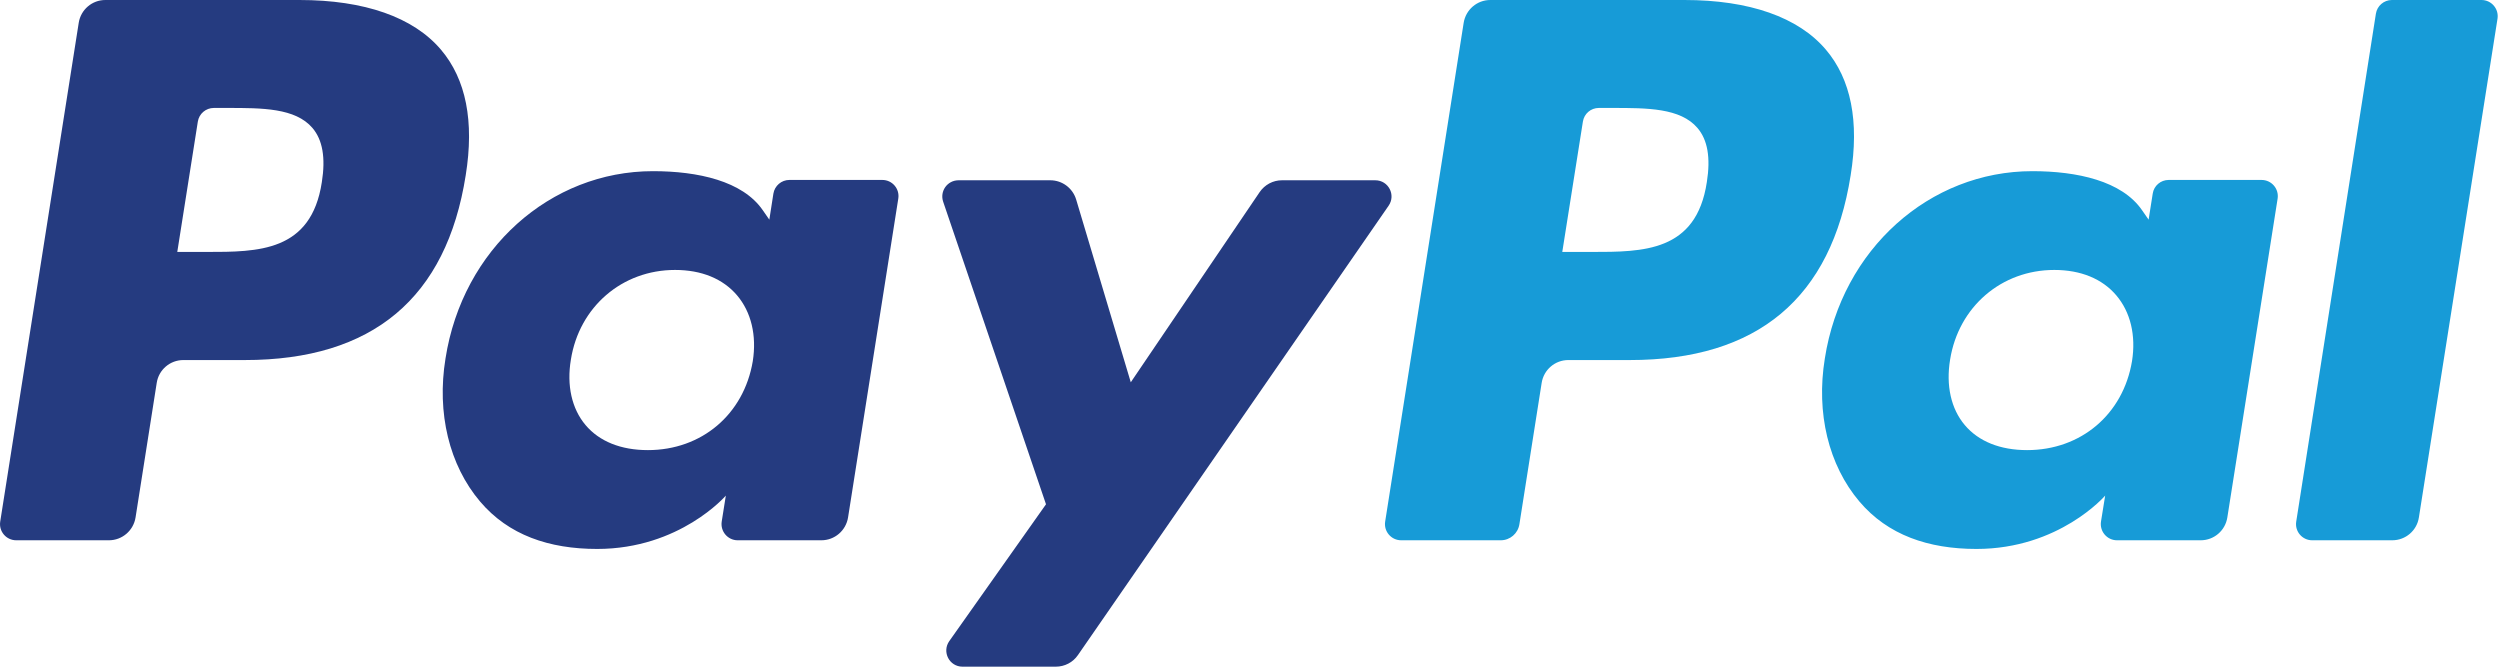 <svg xmlns="http://www.w3.org/2000/svg" fill="none" viewBox="0 0 45 12" height="12" width="45">
<path fill="#253B80" d="M5.39 0H1.896C1.657 0 1.454 0.174 1.417 0.411L0.004 9.388C-0.024 9.565 0.112 9.725 0.292 9.725H1.96C2.199 9.725 2.402 9.551 2.44 9.314L2.821 6.892C2.857 6.655 3.061 6.481 3.3 6.481H4.406C6.707 6.481 8.036 5.365 8.383 3.154C8.539 2.186 8.389 1.426 7.937 0.894C7.441 0.309 6.56 0 5.39 0ZM5.793 3.279C5.602 4.535 4.645 4.535 3.718 4.535H3.191L3.561 2.189C3.583 2.047 3.706 1.943 3.849 1.943H4.09C4.721 1.943 5.316 1.943 5.624 2.303C5.807 2.518 5.863 2.838 5.793 3.279Z"></path>
<path fill="#253B80" d="M15.882 3.239H14.209C14.067 3.239 13.944 3.343 13.921 3.485L13.848 3.954L13.73 3.784C13.368 3.257 12.56 3.081 11.754 3.081C9.905 3.081 8.326 4.484 8.019 6.453C7.859 7.434 8.086 8.373 8.642 9.028C9.152 9.63 9.881 9.881 10.749 9.881C12.239 9.881 13.065 8.921 13.065 8.921L12.991 9.387C12.963 9.565 13.1 9.725 13.278 9.725H14.785C15.024 9.725 15.227 9.551 15.265 9.314L16.169 3.576C16.198 3.399 16.061 3.239 15.882 3.239ZM13.55 6.502C13.389 7.459 12.63 8.102 11.662 8.102C11.177 8.102 10.788 7.946 10.539 7.65C10.292 7.357 10.198 6.938 10.276 6.472C10.427 5.523 11.198 4.859 12.151 4.859C12.627 4.859 13.013 5.017 13.267 5.316C13.522 5.617 13.623 6.038 13.55 6.502Z"></path>
<path fill="#253B80" d="M24.756 3.245H23.075C22.915 3.245 22.764 3.325 22.673 3.459L20.354 6.881L19.371 3.592C19.309 3.386 19.12 3.245 18.905 3.245H17.253C17.052 3.245 16.913 3.442 16.977 3.631L18.828 9.077L17.087 11.54C16.951 11.734 17.088 12 17.325 12H19.004C19.164 12 19.313 11.923 19.403 11.791L24.995 3.703C25.129 3.51 24.992 3.245 24.756 3.245Z"></path>
<path fill="#179BD7" d="M30.32 0H26.826C26.587 0 26.384 0.174 26.346 0.411L24.933 9.388C24.905 9.565 25.042 9.725 25.221 9.725H27.014C27.18 9.725 27.323 9.603 27.349 9.437L27.75 6.892C27.787 6.655 27.991 6.481 28.229 6.481H29.335C31.637 6.481 32.964 5.365 33.312 3.154C33.469 2.186 33.318 1.426 32.866 0.894C32.37 0.309 31.489 0 30.32 0ZM30.723 3.279C30.533 4.535 29.575 4.535 28.648 4.535H28.121L28.492 2.189C28.514 2.047 28.635 1.943 28.779 1.943H29.02C29.651 1.943 30.247 1.943 30.554 2.303C30.738 2.518 30.793 2.838 30.723 3.279Z"></path>
<path fill="#179BD7" d="M40.708 3.239H39.036C38.893 3.239 38.77 3.343 38.749 3.485L38.675 3.954L38.557 3.784C38.195 3.257 37.388 3.081 36.582 3.081C34.733 3.081 33.154 4.484 32.847 6.453C32.687 7.434 32.914 8.373 33.47 9.028C33.98 9.63 34.709 9.881 35.577 9.881C37.067 9.881 37.893 8.921 37.893 8.921L37.818 9.387C37.79 9.565 37.927 9.725 38.106 9.725H39.613C39.852 9.725 40.055 9.551 40.092 9.314L40.997 3.576C41.025 3.399 40.888 3.239 40.708 3.239ZM38.376 6.502C38.216 7.459 37.456 8.102 36.488 8.102C36.004 8.102 35.614 7.946 35.365 7.65C35.118 7.357 35.025 6.938 35.102 6.472C35.254 5.523 36.025 4.859 36.977 4.859C37.452 4.859 37.839 5.017 38.093 5.316C38.349 5.617 38.45 6.038 38.376 6.502Z"></path>
<path fill="#179BD7" d="M42.766 0.247L41.332 9.389C41.304 9.566 41.441 9.725 41.619 9.725H43.061C43.3 9.725 43.504 9.551 43.54 9.314L44.955 0.337C44.983 0.16 44.846 0 44.667 0H43.053C42.91 0.001 42.788 0.105 42.766 0.247Z"></path>
</svg>
